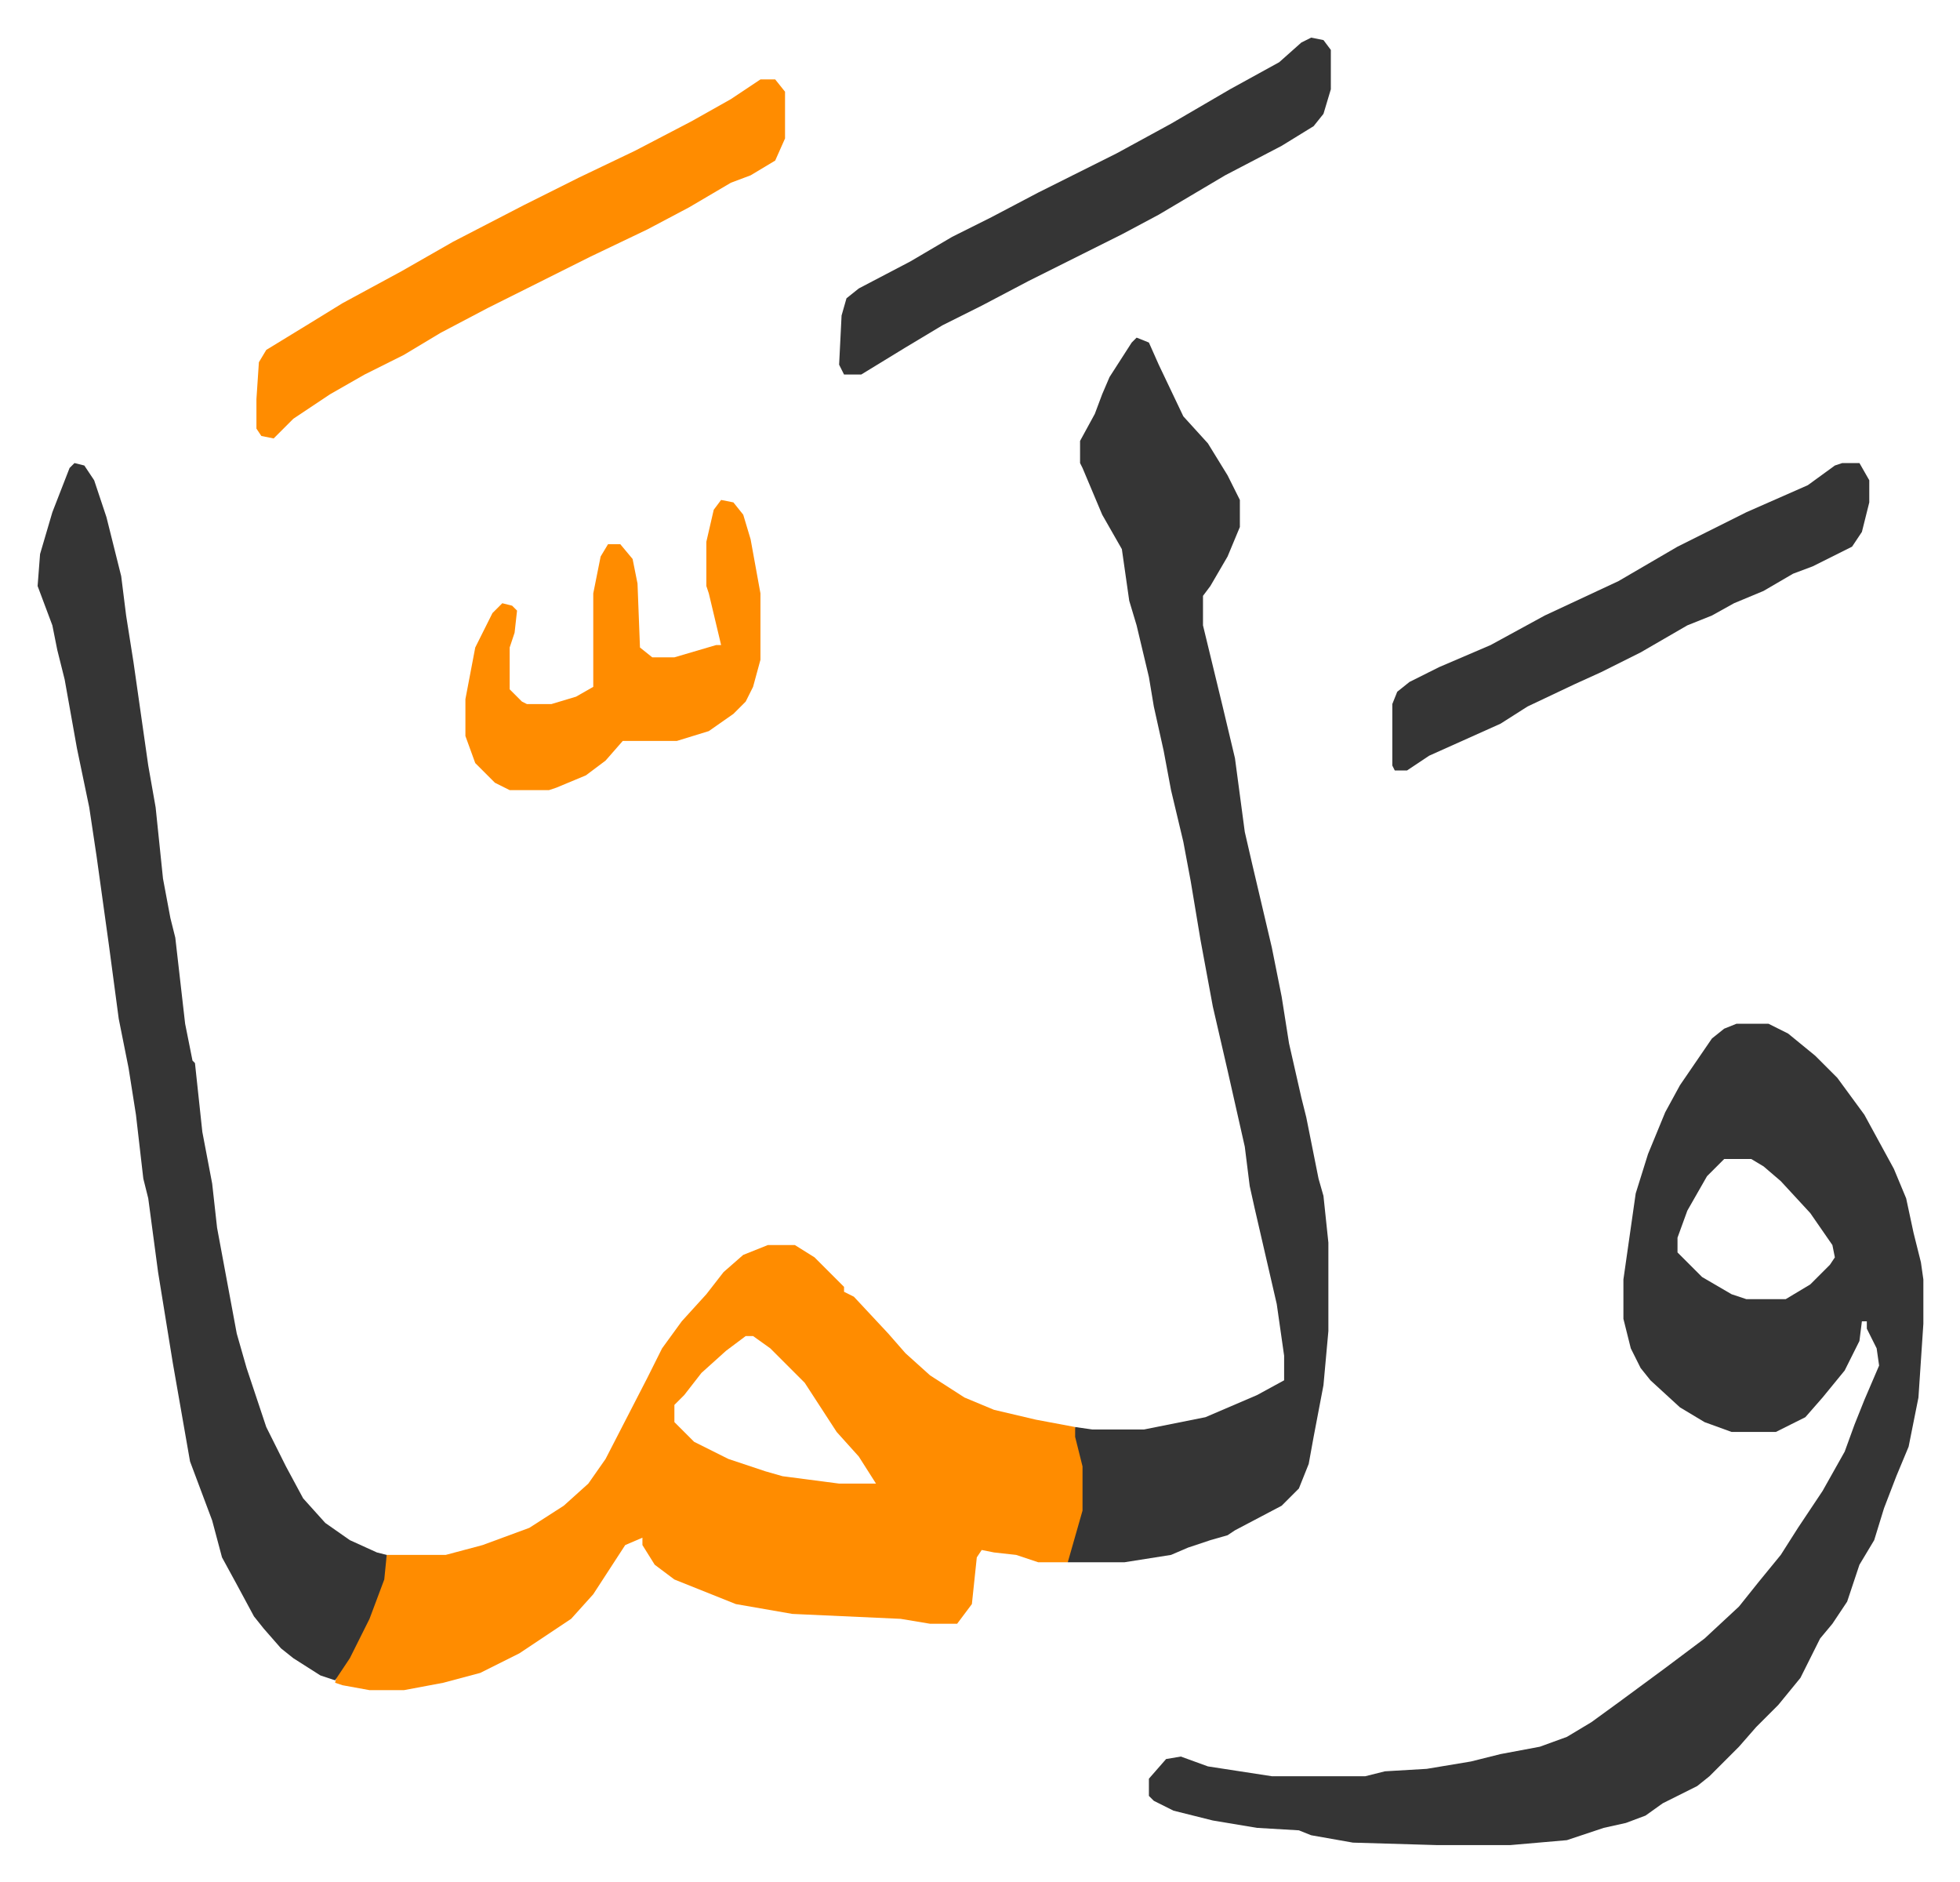 <svg xmlns="http://www.w3.org/2000/svg" viewBox="-15.3 307.7 797.2 765.2">
    <path fill="#353535" id="rule_normal" d="M691 724h13l8 4 11 9 9 9 11 15 12 22 5 12 3 14 3 12 1 7v18l-2 30-4 20-5 12-5 13-4 13-6 10-5 15-6 9-5 6-8 16-9 11-9 9-7 8-7 7-5 5-5 4-14 7-7 5-8 3-9 2-15 5-23 2h-30l-34-1-17-3-5-2-17-1-18-3-16-4-8-4-2-2v-7l7-8 6-1 11 4 26 4h38l8-2 17-1 18-3 12-3 16-3 11-4 10-6 11-8 19-14 16-12 14-13 8-10 9-11 7-11 10-15 9-16 4-11 4-10 6-14-1-7-4-8v-3h-2l-1 8-6 12-9 11-7 8-12 6h-18l-11-4-10-6-12-11-4-5-4-8-3-12v-16l5-35 5-16 7-17 6-11 13-19 5-4zm-5 55-7 7-8 14-4 11v6l10 10 12 7 6 2h16l10-6 8-8 2-3-1-5-9-13-12-13-7-6-5-3z"/>
    <path fill="#ff8c00" id="rule_ghunnah_2_wowels" d="M297 814h11l8 5 12 12v2l4 2 14 15 7 8 10 9 14 9 12 5 17 4 16 3 4 16v18l-5 18-2 3h-12l-9-3-9-1-5-1-2 3-2 19-6 8h-11l-12-2-44-2-23-4-25-10-8-6-5-8v-3l-7 3-13 20-9 10-21 14-16 8-15 4-16 3h-14l-11-2-3-1 1-4 9-15 8-19 3-14h24l15-4 19-7 14-9 10-9 7-10 17-33 6-12 8-11 10-11 7-9 8-7zm-9 37-8 6-10 9-7 9-4 4v7l8 8 14 7 15 5 7 2 23 3h15l-7-11-9-10-13-20-9-9-5-5-7-5z"/>
    <path fill="#353535" id="rule_normal" d="m447 445 5 2 4 9 10 21 10 11 8 13 5 10v11l-5 12-7 12-3 4v12l8 33 5 21 4 30 3 13 8 34 4 20 3 19 5 22 2 8 5 25 2 7 2 19v36l-2 22-4 21-2 11-4 10-7 7-19 10-3 2-7 2-9 3-7 3-19 3h-23l6-21v-18l-3-12v-4l7 1h21l25-5 21-9 11-6v-10l-3-21-9-39-2-9-2-16-7-31-6-26-5-27-4-24-3-16-5-21-3-16-4-18-2-12-5-21-3-10-3-21-8-14-8-19-1-2v-9l6-11 3-8 3-7 9-14zM15 496l4 1 4 6 5 15 6 24 2 16 3 19 6 42 3 17 3 29 3 16 2 8 4 35 3 15 1 1 3 28 4 21 2 18 8 43 4 14 8 24 8 16 7 13 9 10 10 7 11 5 4 1-1 10-6 16-8 16-6 9-6-2-11-7-5-4-7-8-4-5-7-13-6-11-4-15-9-24-7-40-6-37-4-30-2-8-3-26-3-19-4-20-4-30-5-36-3-20-5-24-5-28-3-12-2-10-6-16 1-13 5-17 7-18z"/>
    <path fill="#ff8c00" id="rule_ghunnah_2_wowels" d="M294 340h6l4 5v19l-4 9-10 6-8 3-17 10-17 9-23 11-26 13-16 8-19 10-15 9-16 8-14 8-15 10-8 8-5-1-2-3v-12l1-15 3-5 18-11 13-8 24-13 21-12 29-15 22-11 23-11 23-12 16-9z"/>
    <path fill="#353535" id="rule_normal" d="m518 323 5 1 3 4v16l-3 10-4 5-13 8-23 12-27 16-15 8-16 8-22 11-19 10-16 8-15 9-18 11h-7l-2-4 1-20 2-7 5-4 21-11 17-10 16-8 19-10 32-16 22-12 24-14 20-11 9-8zm216 173h7l4 7v9l-3 12-4 6-16 8-8 3-12 7-12 5-9 5-10 4-19 11-16 8-11 5-19 9-11 7-29 13-9 6h-5l-1-2v-25l2-5 5-4 12-6 21-9 22-12 30-14 24-14 28-14 25-11 11-8z"/>
    <path fill="#ff8c00" id="rule_ghunnah_2_wowels" d="m278 511 5 1 4 5 3 10 4 22v27l-3 11-3 6-5 5-10 7-13 4h-22l-7 8-8 6-12 5-3 1h-16l-6-3-8-8-4-11v-15l4-21 7-14 4-4 4 1 2 2-1 9-2 6v17l5 5 2 1h10l10-3 7-4v-38l3-15 3-5h5l5 6 2 10 1 26 5 4h9l17-5h2l-5-21-1-3v-18l3-13z"/>
</svg>
